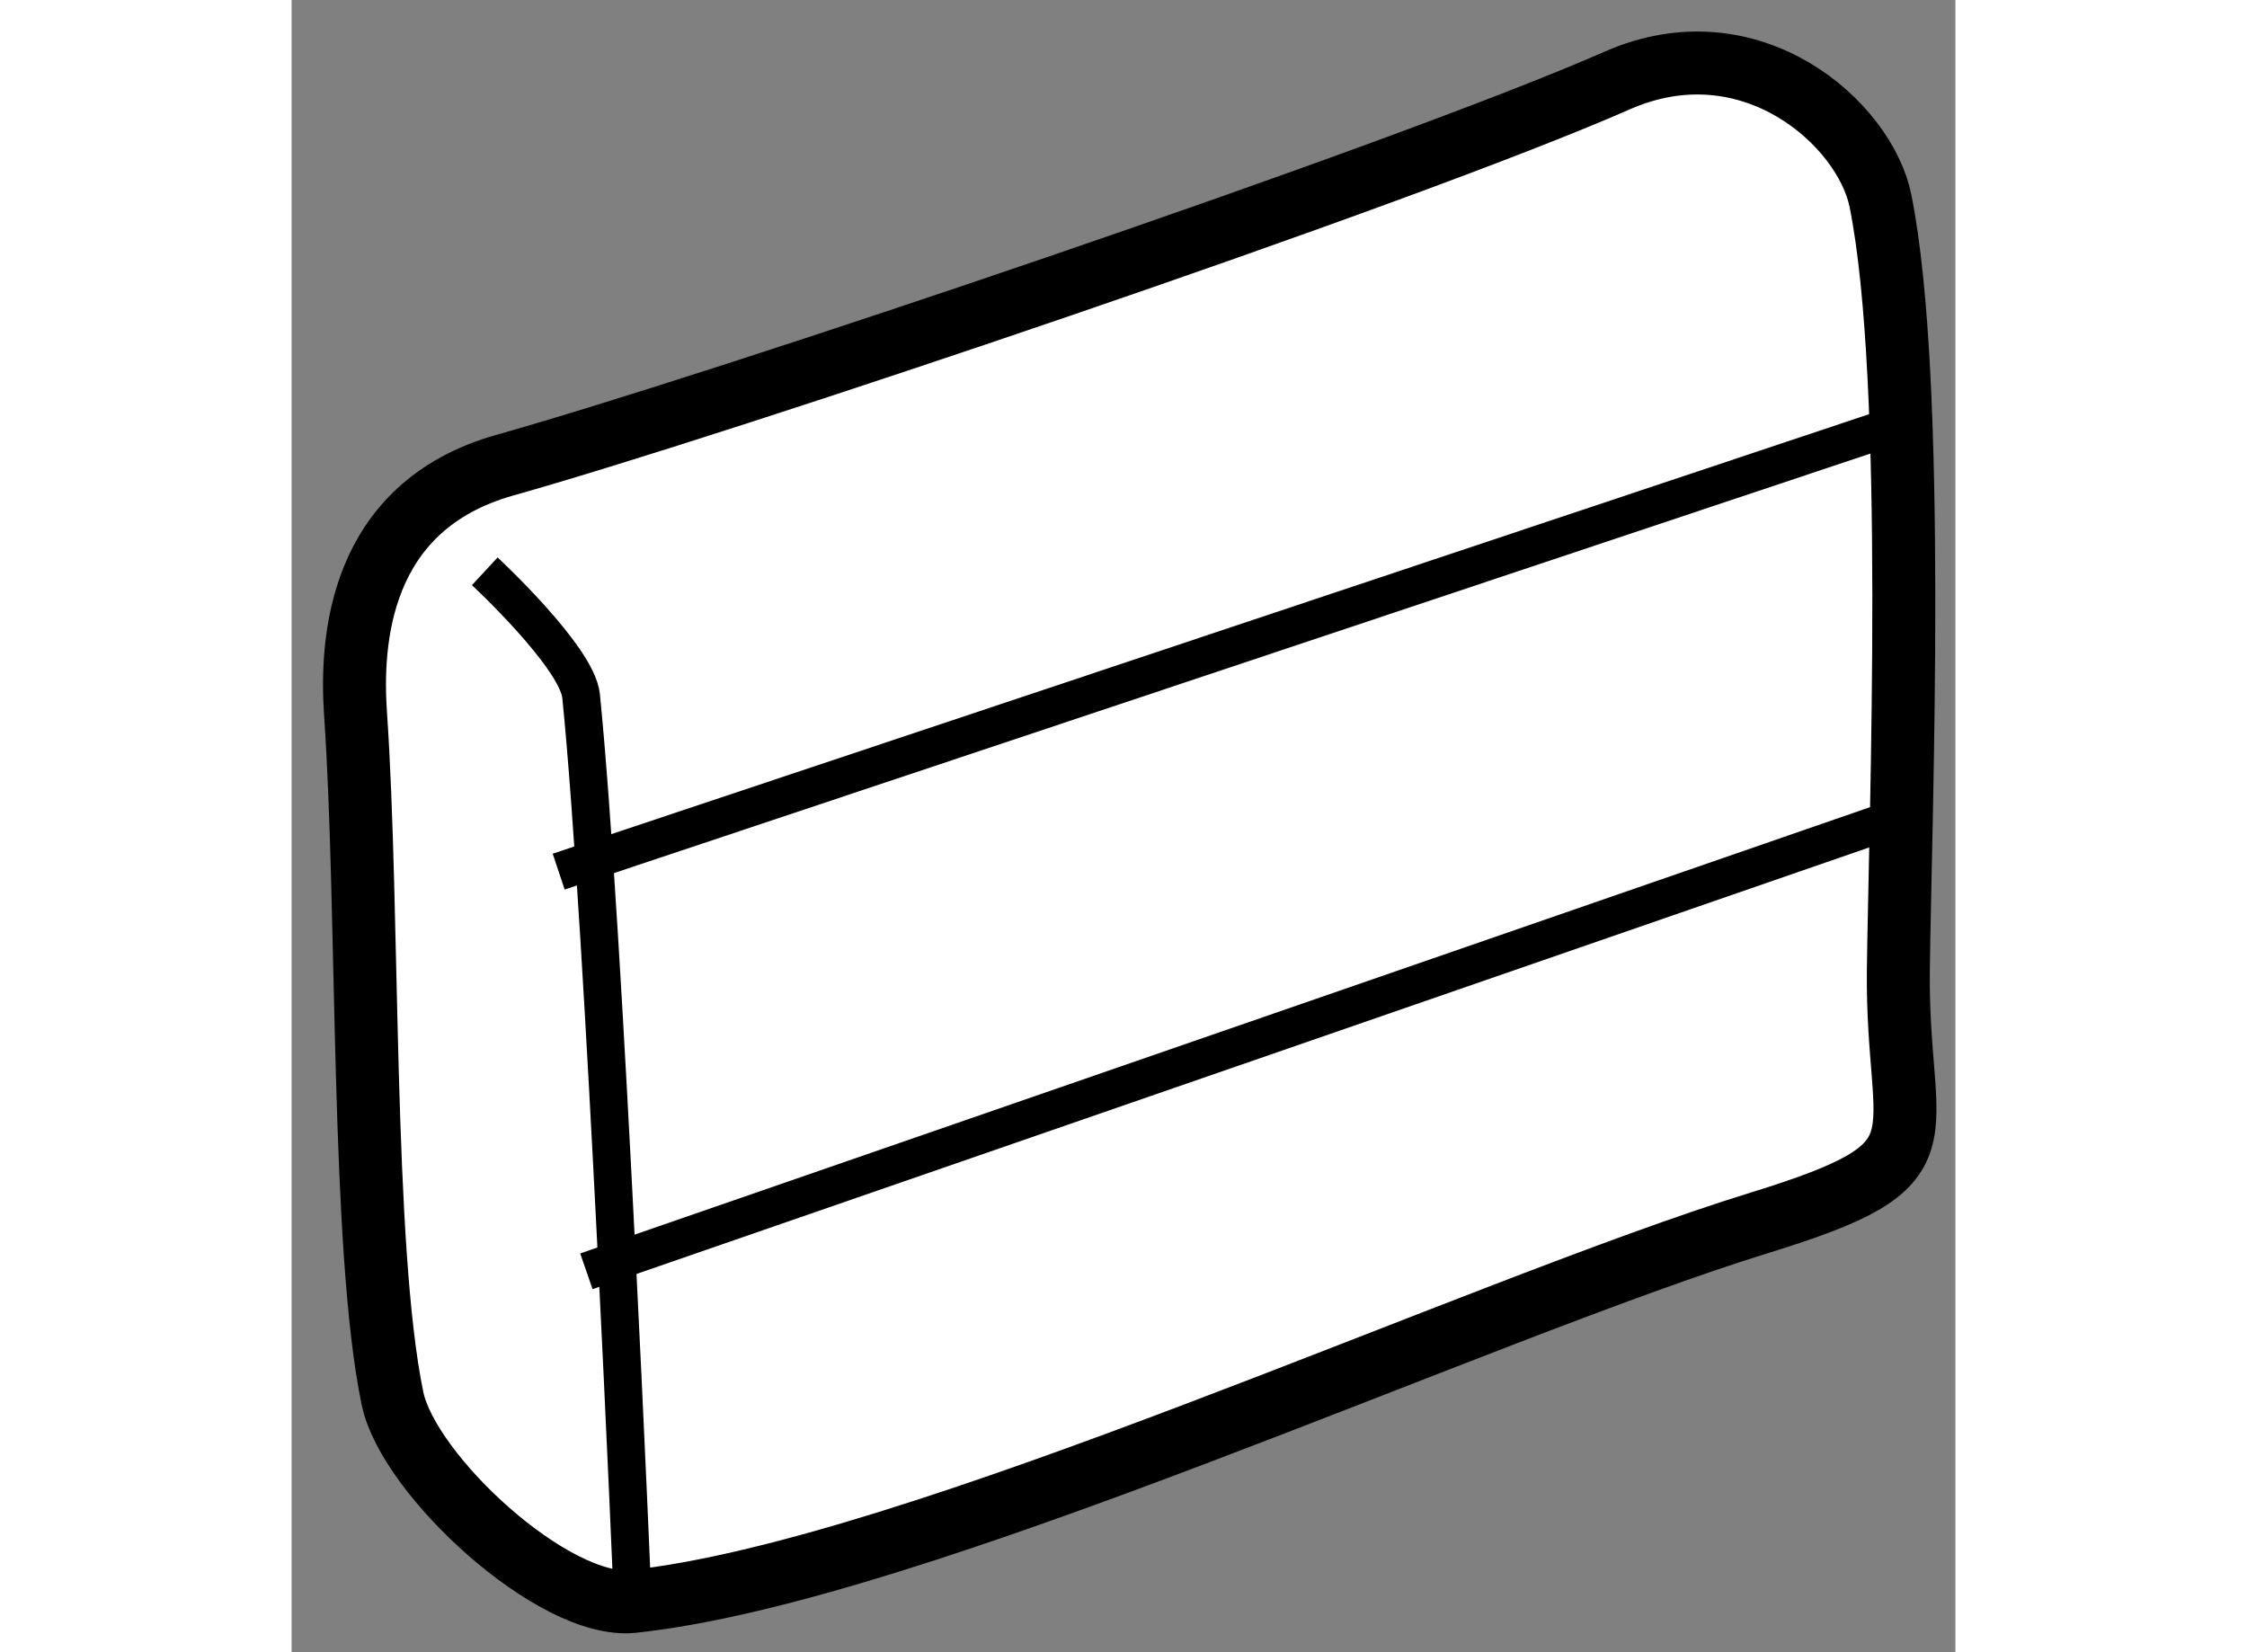 <?xml version="1.0" encoding="utf-8"?>
<!-- Generator: Adobe Illustrator 15.1.0, SVG Export Plug-In . SVG Version: 6.00 Build 0)  -->
<!DOCTYPE svg PUBLIC "-//W3C//DTD SVG 1.1//EN" "http://www.w3.org/Graphics/SVG/1.1/DTD/svg11.dtd">
<svg version="1.1" xmlns="http://www.w3.org/2000/svg" xmlns:xlink="http://www.w3.org/1999/xlink" x="0px" y="0px" width="244.8px"
	 height="180px" viewBox="156.043 130.037 13.213 13.121" enable-background="new 0 0 244.8 180" xml:space="preserve">
	
<rect x="156.043" y="130.037" width="13.213" height="13.121" fill="#808080" stroke="none"/>
	
<g><path fill="#FFFFFF" stroke="#000000" stroke-width="0.5" d="M158.752,142.755c-0.623,0.066-1.781-1.001-1.908-1.613
				c-0.25-1.209-0.184-3.852-0.293-5.431c-0.04-0.575,0.017-1.651,1.186-1.98c1.694-0.476,7.116-2.3,8.834-3.055
				c1.06-0.466,1.966,0.342,2.09,0.956c0.29,1.439,0.157,4.896,0.142,6.109c-0.015,1.391,0.444,1.529-1.1,2.006
				C165.446,140.443,160.999,142.518,158.752,142.755z"></path><path fill="none" stroke="#000000" stroke-width="0.3" d="M157.577,134.574c0,0,0.733,0.68,0.765,0.99
				c0.188,1.871,0.41,7.19,0.41,7.19"></path><line fill="none" stroke="#000000" stroke-width="0.3" x1="158.164" y1="136.959" x2="168.823" y2="133.4"></line><line fill="none" stroke="#000000" stroke-width="0.3" x1="158.384" y1="140.133" x2="168.823" y2="136.521"></line></g>


</svg>